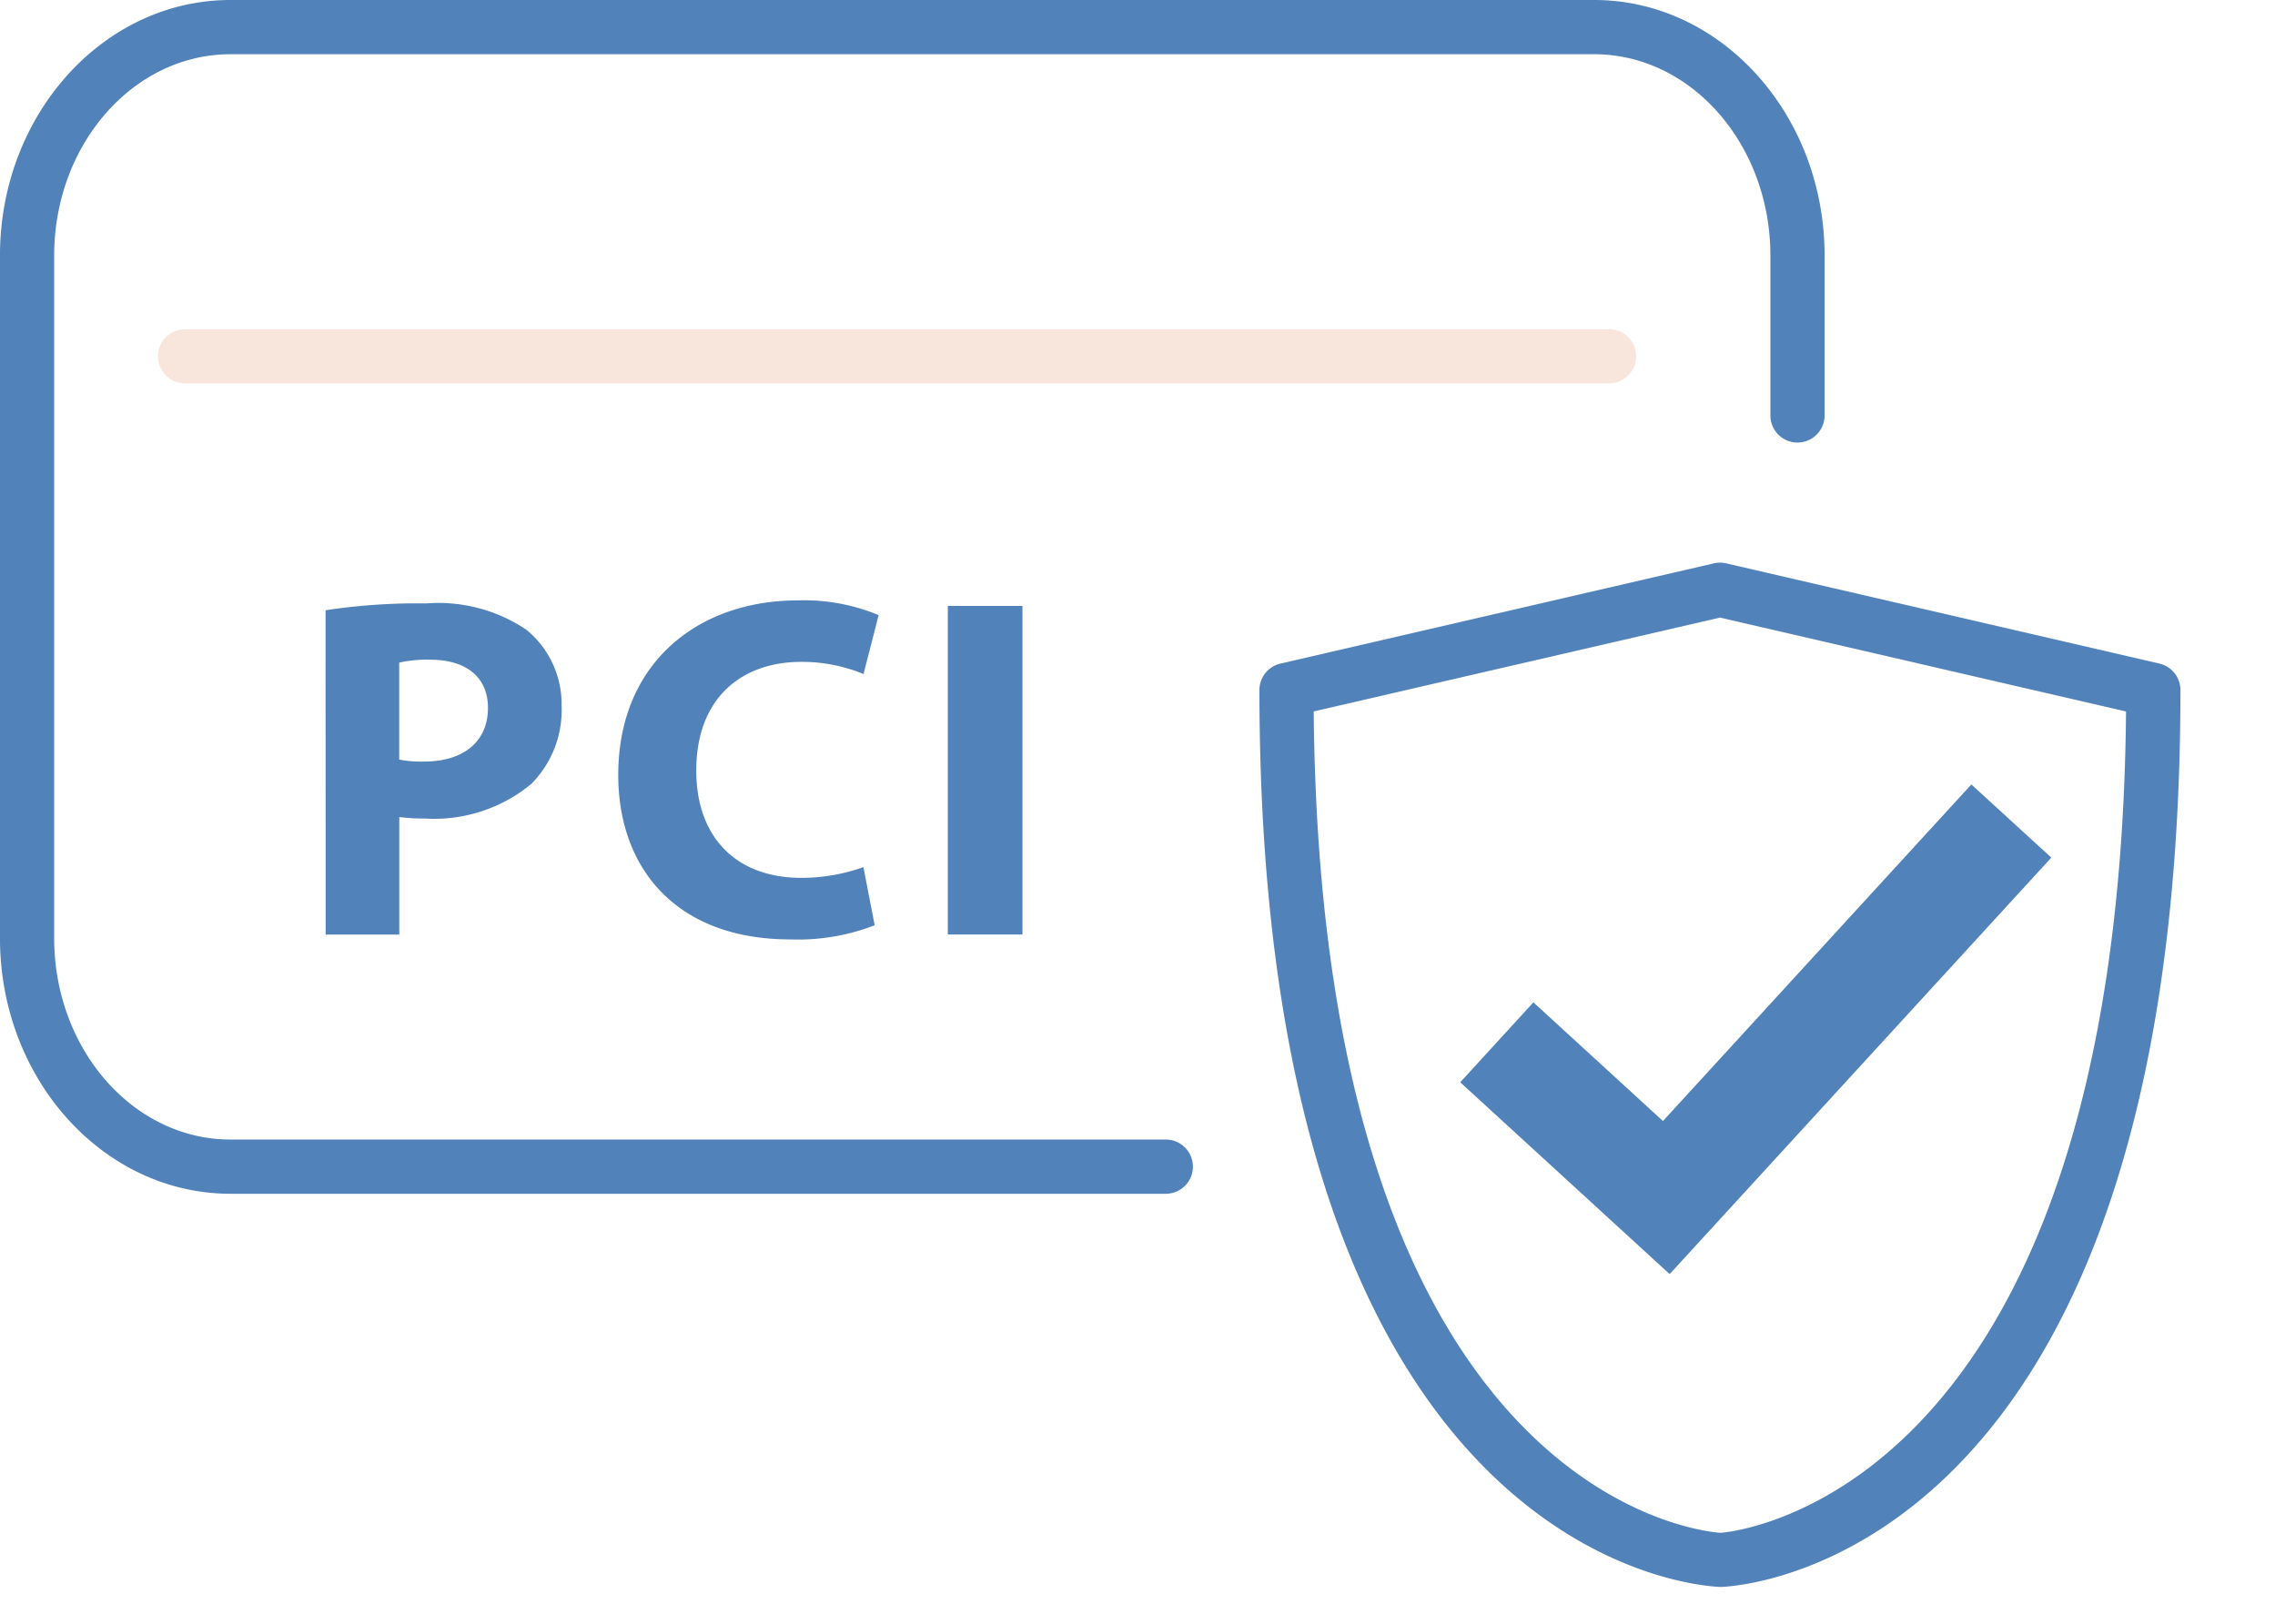 <svg id="Group_36" data-name="Group 36" xmlns="http://www.w3.org/2000/svg" xmlns:xlink="http://www.w3.org/1999/xlink" width="108.129" height="77.198" viewBox="0 0 108.129 77.198">
  <defs>
    <clipPath id="clip-path">
      <path id="Path_15" data-name="Path 15" d="M0,32.22H108.129v-77.2H0Z" transform="translate(0 44.978)" fill="none"/>
    </clipPath>
  </defs>
  <g id="Group_30" data-name="Group 30" transform="translate(0 0)" clip-path="url(#clip-path)">
    <g id="Group_28" data-name="Group 28" transform="translate(59.86 26.749)">
      <path id="Path_13" data-name="Path 13" d="M9.151,20.323c-.973-.029-21.925-1.164-21.925-42.642a1.288,1.288,0,0,1,1-1.255l20.6-4.765a1.323,1.323,0,0,1,.58,0L30-23.574a1.289,1.289,0,0,1,1,1.255c0,41.479-20.951,42.613-21.844,42.642M-10.194-21.3C-9.863,16.712,8.958,17.742,9.151,17.749c.106-.009,18.93-1.239,19.264-39.045l-19.3-4.464Z" transform="translate(12.774 28.371)" fill="#5182ba"/>
    </g>
    <g id="Group_29" data-name="Group 29" transform="translate(-0.001 0)">
      <path id="Path_14" data-name="Path 14" d="M23.126,23.686H-21.329c-6.04,0-10.955-5.451-10.955-12.15V-20.915c0-6.7,4.916-12.15,10.955-12.15H43.484c6.04,0,10.954,5.449,10.954,12.15v7.6a1.289,1.289,0,0,1-1.287,1.289,1.29,1.29,0,0,1-1.289-1.289v-7.6c0-5.279-3.759-9.572-8.377-9.572H-21.329c-4.62,0-8.379,4.293-8.379,9.572V11.536c0,5.278,3.759,9.572,8.379,9.572H23.126a1.289,1.289,0,0,1,0,2.578" transform="translate(32.284 33.065)" fill="#5182ba"/>
    </g>
  </g>
  <g id="Group_34" data-name="Group 34" transform="translate(0 0)" clip-path="url(#clip-path)">
    <g id="Group_31" data-name="Group 31" transform="translate(7.508 15.647)">
      <path id="Path_16" data-name="Path 16" d="M28.785,1.076H-38.894A1.29,1.29,0,0,1-40.183-.213,1.29,1.29,0,0,1-38.894-1.5H28.785A1.288,1.288,0,0,1,30.072-.213a1.288,1.288,0,0,1-1.287,1.289" transform="translate(40.183 1.502)" fill="#f8e6dc"/>
    </g>
    <g id="Group_32" data-name="Group 32" transform="translate(15.474 28.69)">
      <path id="Path_17" data-name="Path 17" d="M1.461,3.1a5.455,5.455,0,0,0,1.183.093c1.876,0,3.036-.951,3.036-2.55,0-1.437-1-2.293-2.758-2.293a5.98,5.98,0,0,0-1.461.139ZM-2.039-4a28.932,28.932,0,0,1,4.775-.324A7.49,7.49,0,0,1,7.509-3.07,4.565,4.565,0,0,1,9.179.547,4.985,4.985,0,0,1,7.741,4.254,7.236,7.236,0,0,1,2.665,5.9a8.607,8.607,0,0,1-1.2-.07v5.587h-3.5Z" transform="translate(2.039 4.321)" fill="#5182ba"/>
    </g>
    <g id="Group_33" data-name="Group 33" transform="translate(29.382 28.549)">
      <path id="Path_18" data-name="Path 18" d="M5.088,6.443a10.067,10.067,0,0,1-4.009.673C-4.323,7.116-7.1,3.753-7.1-.7c0-5.331,3.8-8.3,8.528-8.3a9.211,9.211,0,0,1,3.848.7l-.719,2.8a7.641,7.641,0,0,0-2.966-.578c-2.8,0-4.983,1.692-4.983,5.168,0,3.129,1.854,5.1,5,5.1a8.821,8.821,0,0,0,2.944-.51Z" transform="translate(7.103 8.994)" fill="#5182ba"/>
    </g>
  </g>
  <path id="Path_20" data-name="Path 20" d="M29.794-12.575H26.248v-15.62h3.546Z" transform="translate(18.802 57)" fill="#5182ba"/>
  <g id="Group_35" data-name="Group 35" transform="translate(69.407 37.293)">
    <path id="Path_21" data-name="Path 21" d="M11.724,1.451l-3.8-3.477-14.658,16-6.158-5.642-3.477,3.8,9.944,9.11.029-.031.009.009Z" transform="translate(16.366 2.026)" fill="#5182ba"/>
  </g>
</svg>
